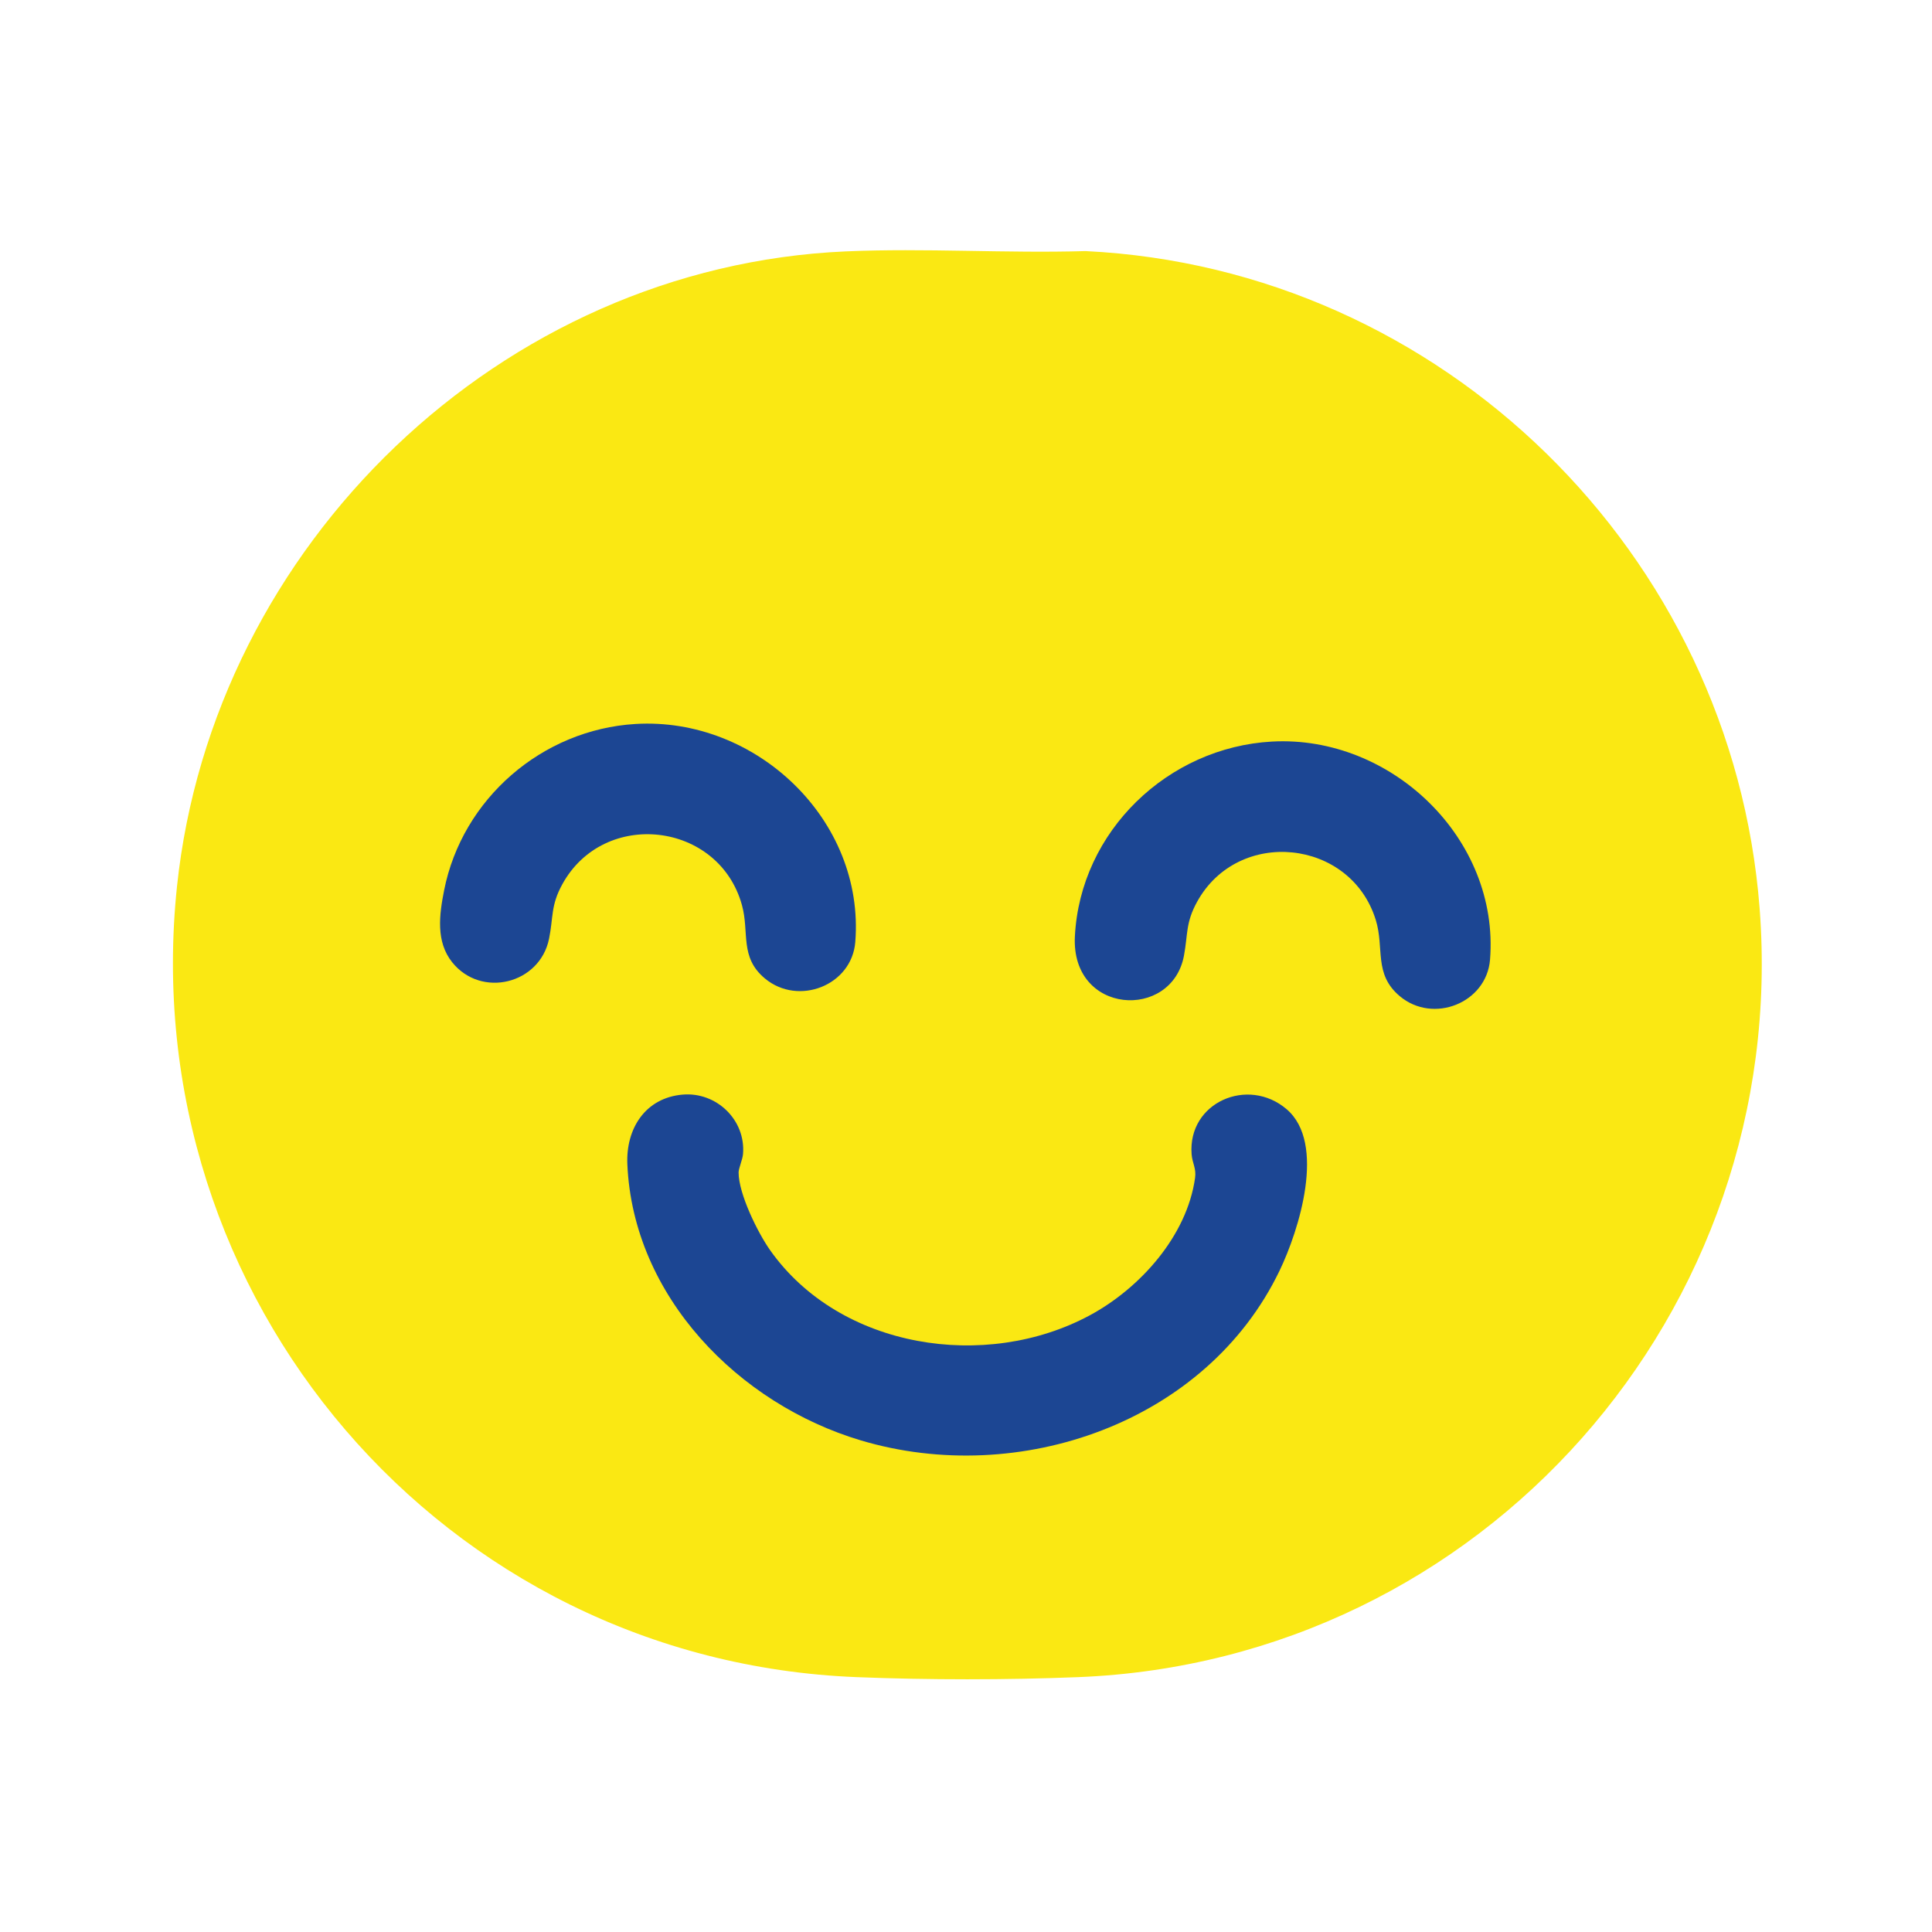 <svg viewBox="0 0 1200 1200" xmlns="http://www.w3.org/2000/svg" data-name="Layer 1" id="Layer_1">
  <defs>
    <style>
      .cls-1 {
        fill: #fae813;
      }

      .cls-2 {
        fill: #1c4693;
      }
    </style>
  </defs>
  <path d="M525.35,156.14c49.19-2.15,99.6,1.27,148.92-.19,221.31,10.8,401.76,187.71,418.67,408.37,19.2,250.53-172.41,467.41-423.32,477.38-44.51,1.77-92.99,1.77-137.51,0-256.95-10.21-449.14-235.48-422.17-491.19,22.37-212.09,201.06-385.01,415.41-394.37Z" class="cls-1"></path>
  <path d="M424.06,679.88c20.91-1.78,39.19,15.71,37.45,36.88-.3,3.64-2.75,8.83-2.75,11.51.01,13.26,11.91,37.41,19.62,48.31,43.37,61.27,133.91,75.16,198.47,40.41,31.17-16.78,60.37-49.23,65.43-85.36.85-6.06-1.73-9.05-2.15-14.78-2.39-32.21,35.06-48.35,59-27.92,24.79,21.17,7.7,75.22-4.38,100.33-45.49,94.54-161.86,134.69-260.06,105.4-75.95-22.65-141.47-89.38-145.03-171.51-.96-22.1,11.09-41.29,34.41-43.28Z" class="cls-2"></path>
  <path d="M394.7,449.67c74.75-4.5,142.55,59.48,136.54,135.39-2.14,27.04-35.35,39.99-56.12,22.7-15.89-13.22-9.57-28.53-14.28-45.58-14.3-51.81-85.65-60.17-111.59-12.92-7.28,13.27-5.49,20.39-8.22,33.8-5.73,28.22-42.16,37.11-60.16,14.63-10.28-12.84-8.01-29.59-5.02-44.71,11.27-56.95,60.92-99.83,118.85-103.31Z" class="cls-2"></path>
  <path d="M790.1,460.6c74.02-4.05,141.34,60.33,135.39,135.39-2.14,27.04-35.37,40.19-56.12,22.7-16.29-13.73-9.4-29.65-14.86-47.3-15.57-50.42-85.51-57.64-111.01-11.2-7.14,13-5.63,19.98-8.11,33.33-7.52,40.45-70.25,36.88-67.76-11.93,3.34-65.33,57.77-117.44,122.46-120.99Z" class="cls-2"></path>
</svg>